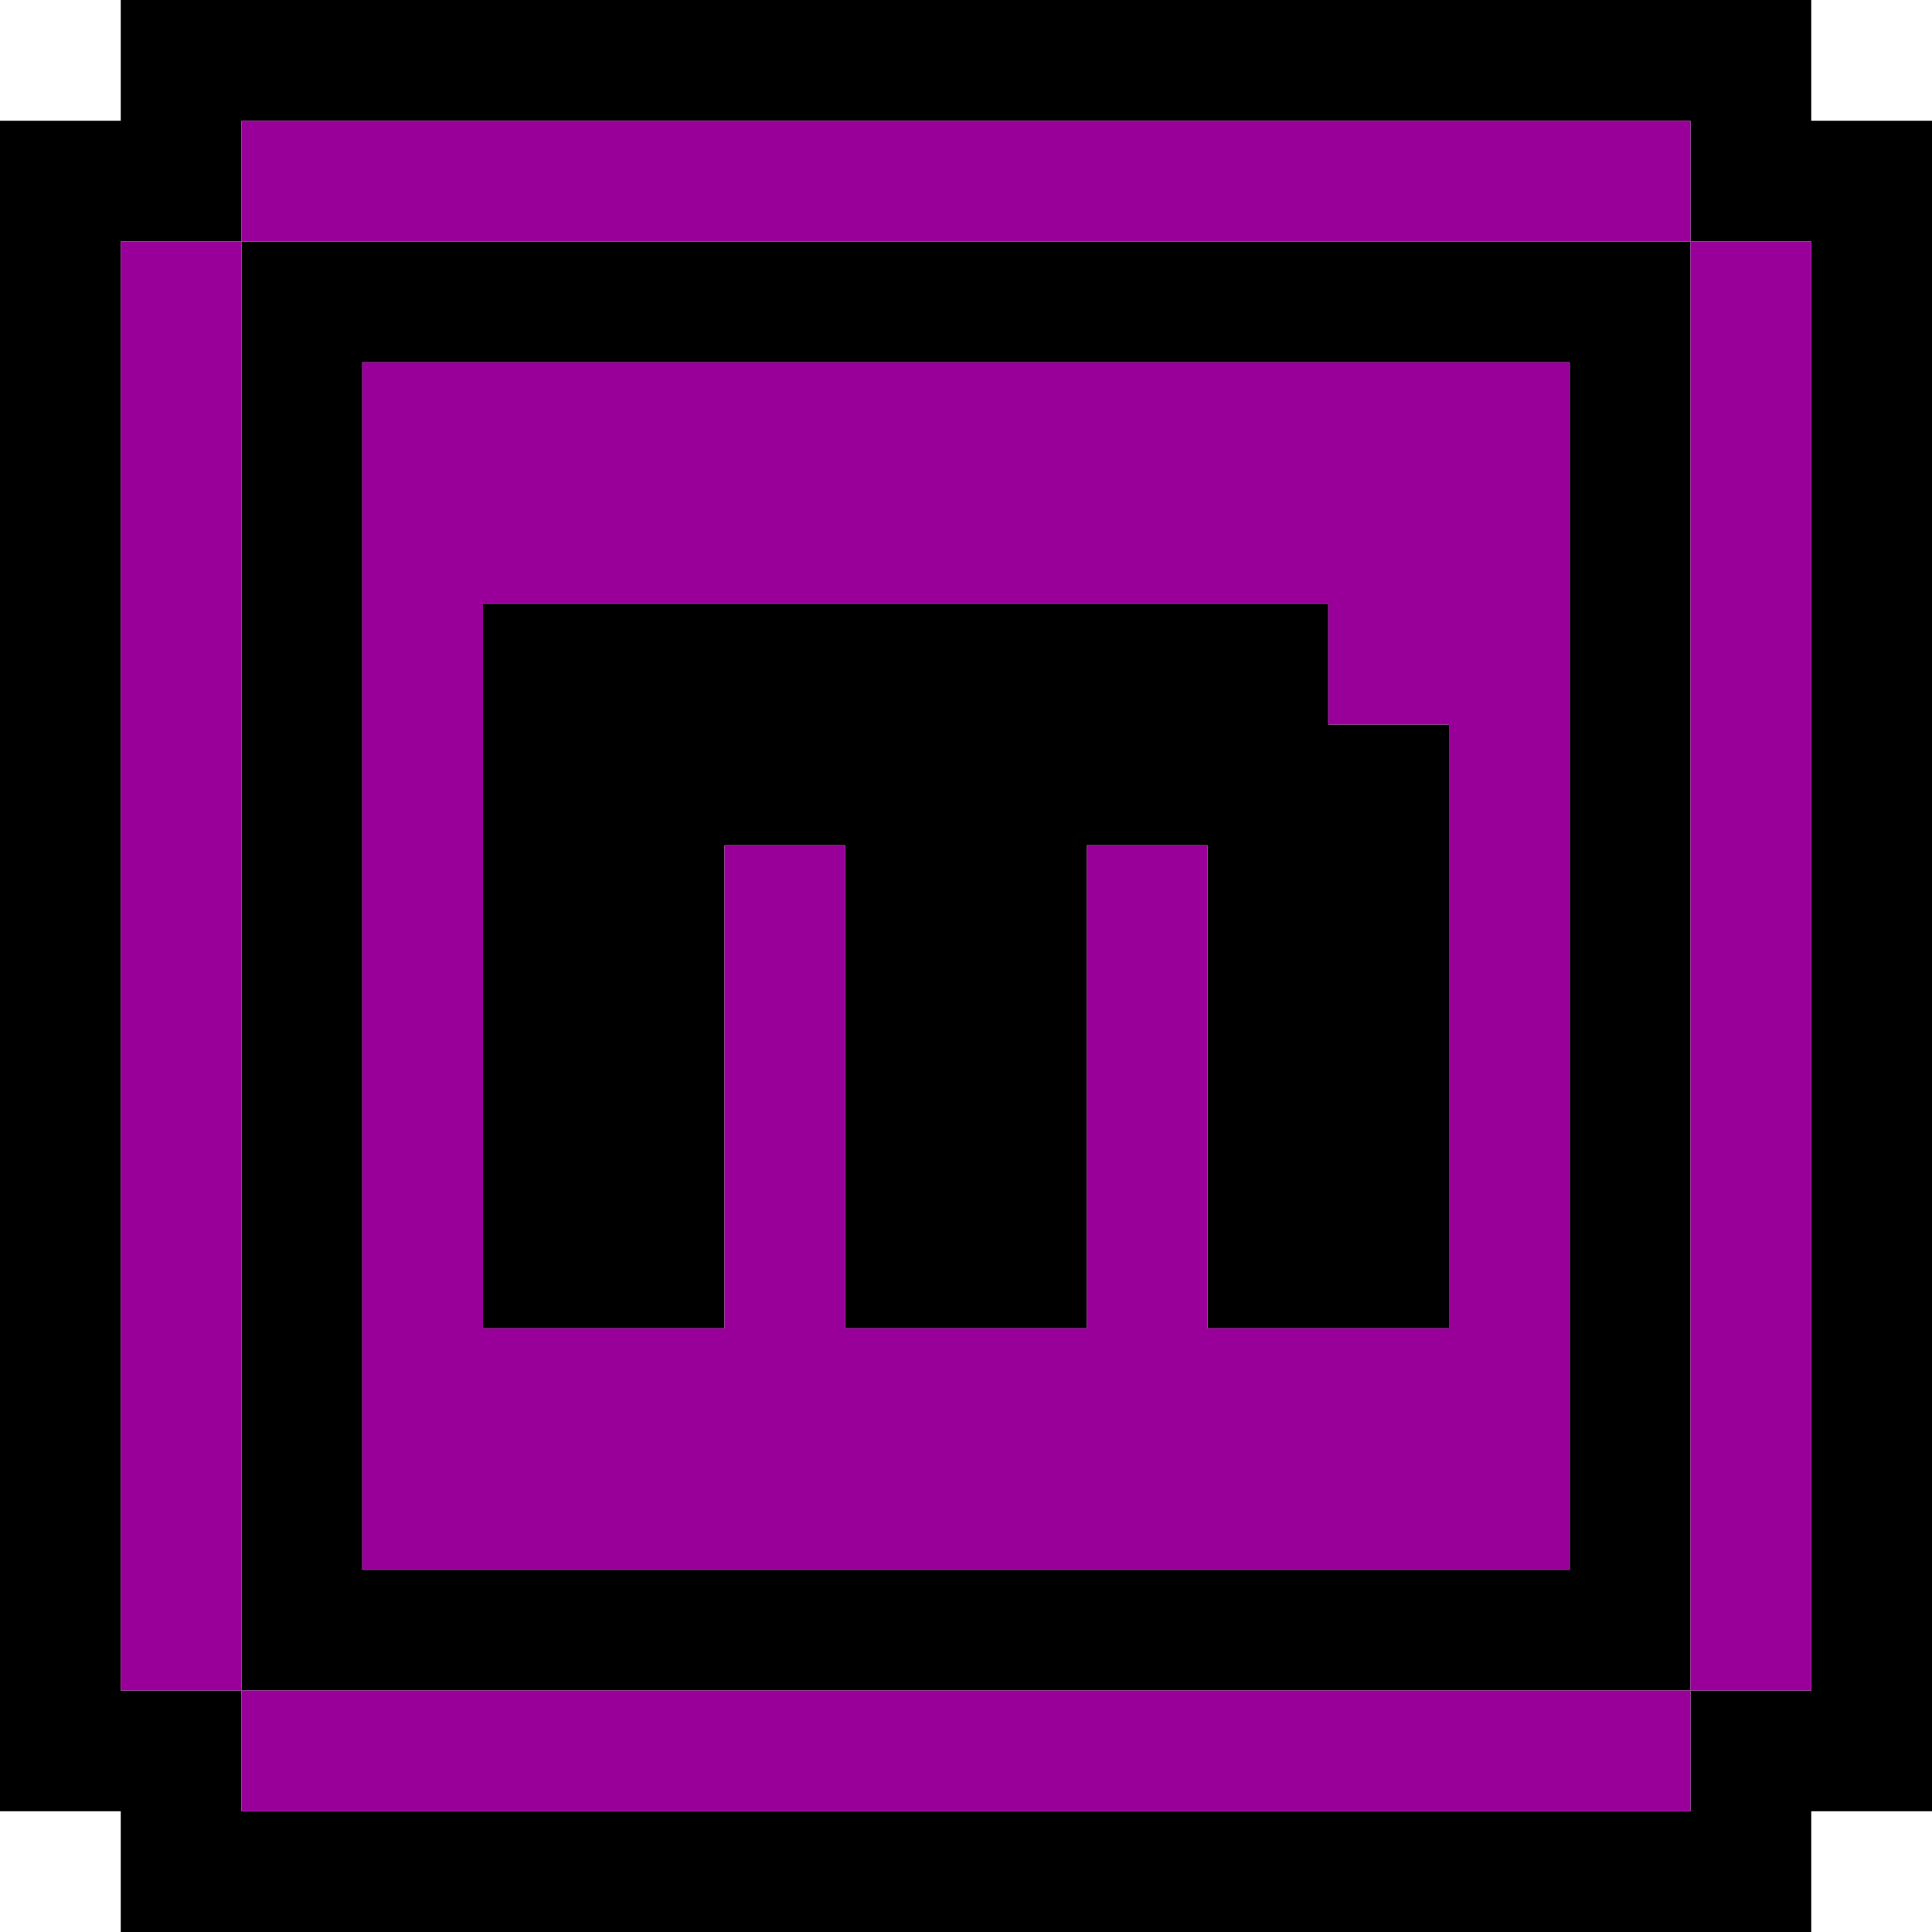 <?xml version="1.0" encoding="UTF-8" standalone="no"?>
<svg xmlns:xlink="http://www.w3.org/1999/xlink" height="16.0px" width="16.0px" xmlns="http://www.w3.org/2000/svg">
  <g transform="matrix(1.0, 0.0, 0.0, 1.0, 8.0, 8.0)">
    <path d="M1.0 -1.0 L1.0 3.0 -1.0 3.0 -1.0 -1.0 -2.0 -1.0 -2.0 3.0 -4.0 3.0 -4.0 -3.0 3.0 -3.0 3.0 -2.0 4.0 -2.0 4.0 3.0 2.0 3.0 2.0 -1.0 1.0 -1.0 M7.0 -6.0 L6.0 -6.0 6.0 -7.0 -6.0 -7.0 -6.0 -6.0 -7.0 -6.0 -7.0 6.0 -6.0 6.0 -6.0 7.0 6.0 7.0 6.0 6.0 7.0 6.0 7.0 -6.0 M8.0 -7.0 L8.0 7.0 7.0 7.0 7.0 8.0 -7.0 8.0 -7.0 7.0 -8.0 7.0 -8.0 -7.0 -7.0 -7.0 -7.0 -8.0 7.0 -8.0 7.0 -7.0 8.0 -7.0 M6.0 -6.0 L6.0 6.0 -6.0 6.0 -6.0 -6.0 6.0 -6.0 M5.0 5.0 L5.0 -5.0 -5.0 -5.0 -5.0 5.0 5.0 5.0" fill="#000000" fill-rule="evenodd" stroke="none"/>
    <path d="M1.0 -1.0 L2.0 -1.0 2.0 3.0 4.0 3.0 4.0 -2.0 3.0 -2.0 3.0 -3.0 -4.0 -3.0 -4.0 3.0 -2.0 3.0 -2.0 -1.0 -1.0 -1.0 -1.0 3.0 1.0 3.0 1.0 -1.0 M7.0 -6.0 L7.0 6.0 6.0 6.0 6.0 7.0 -6.0 7.0 -6.0 6.0 -7.0 6.0 -7.0 -6.0 -6.0 -6.0 -6.0 -7.0 6.0 -7.0 6.0 -6.0 7.0 -6.0 M5.0 5.0 L-5.0 5.0 -5.0 -5.0 5.0 -5.0 5.0 5.0 M6.0 -6.0 L-6.0 -6.0 -6.0 6.0 6.0 6.0 6.0 -6.0" fill="#990099" fill-rule="evenodd" stroke="none"/>
  </g>
</svg>

